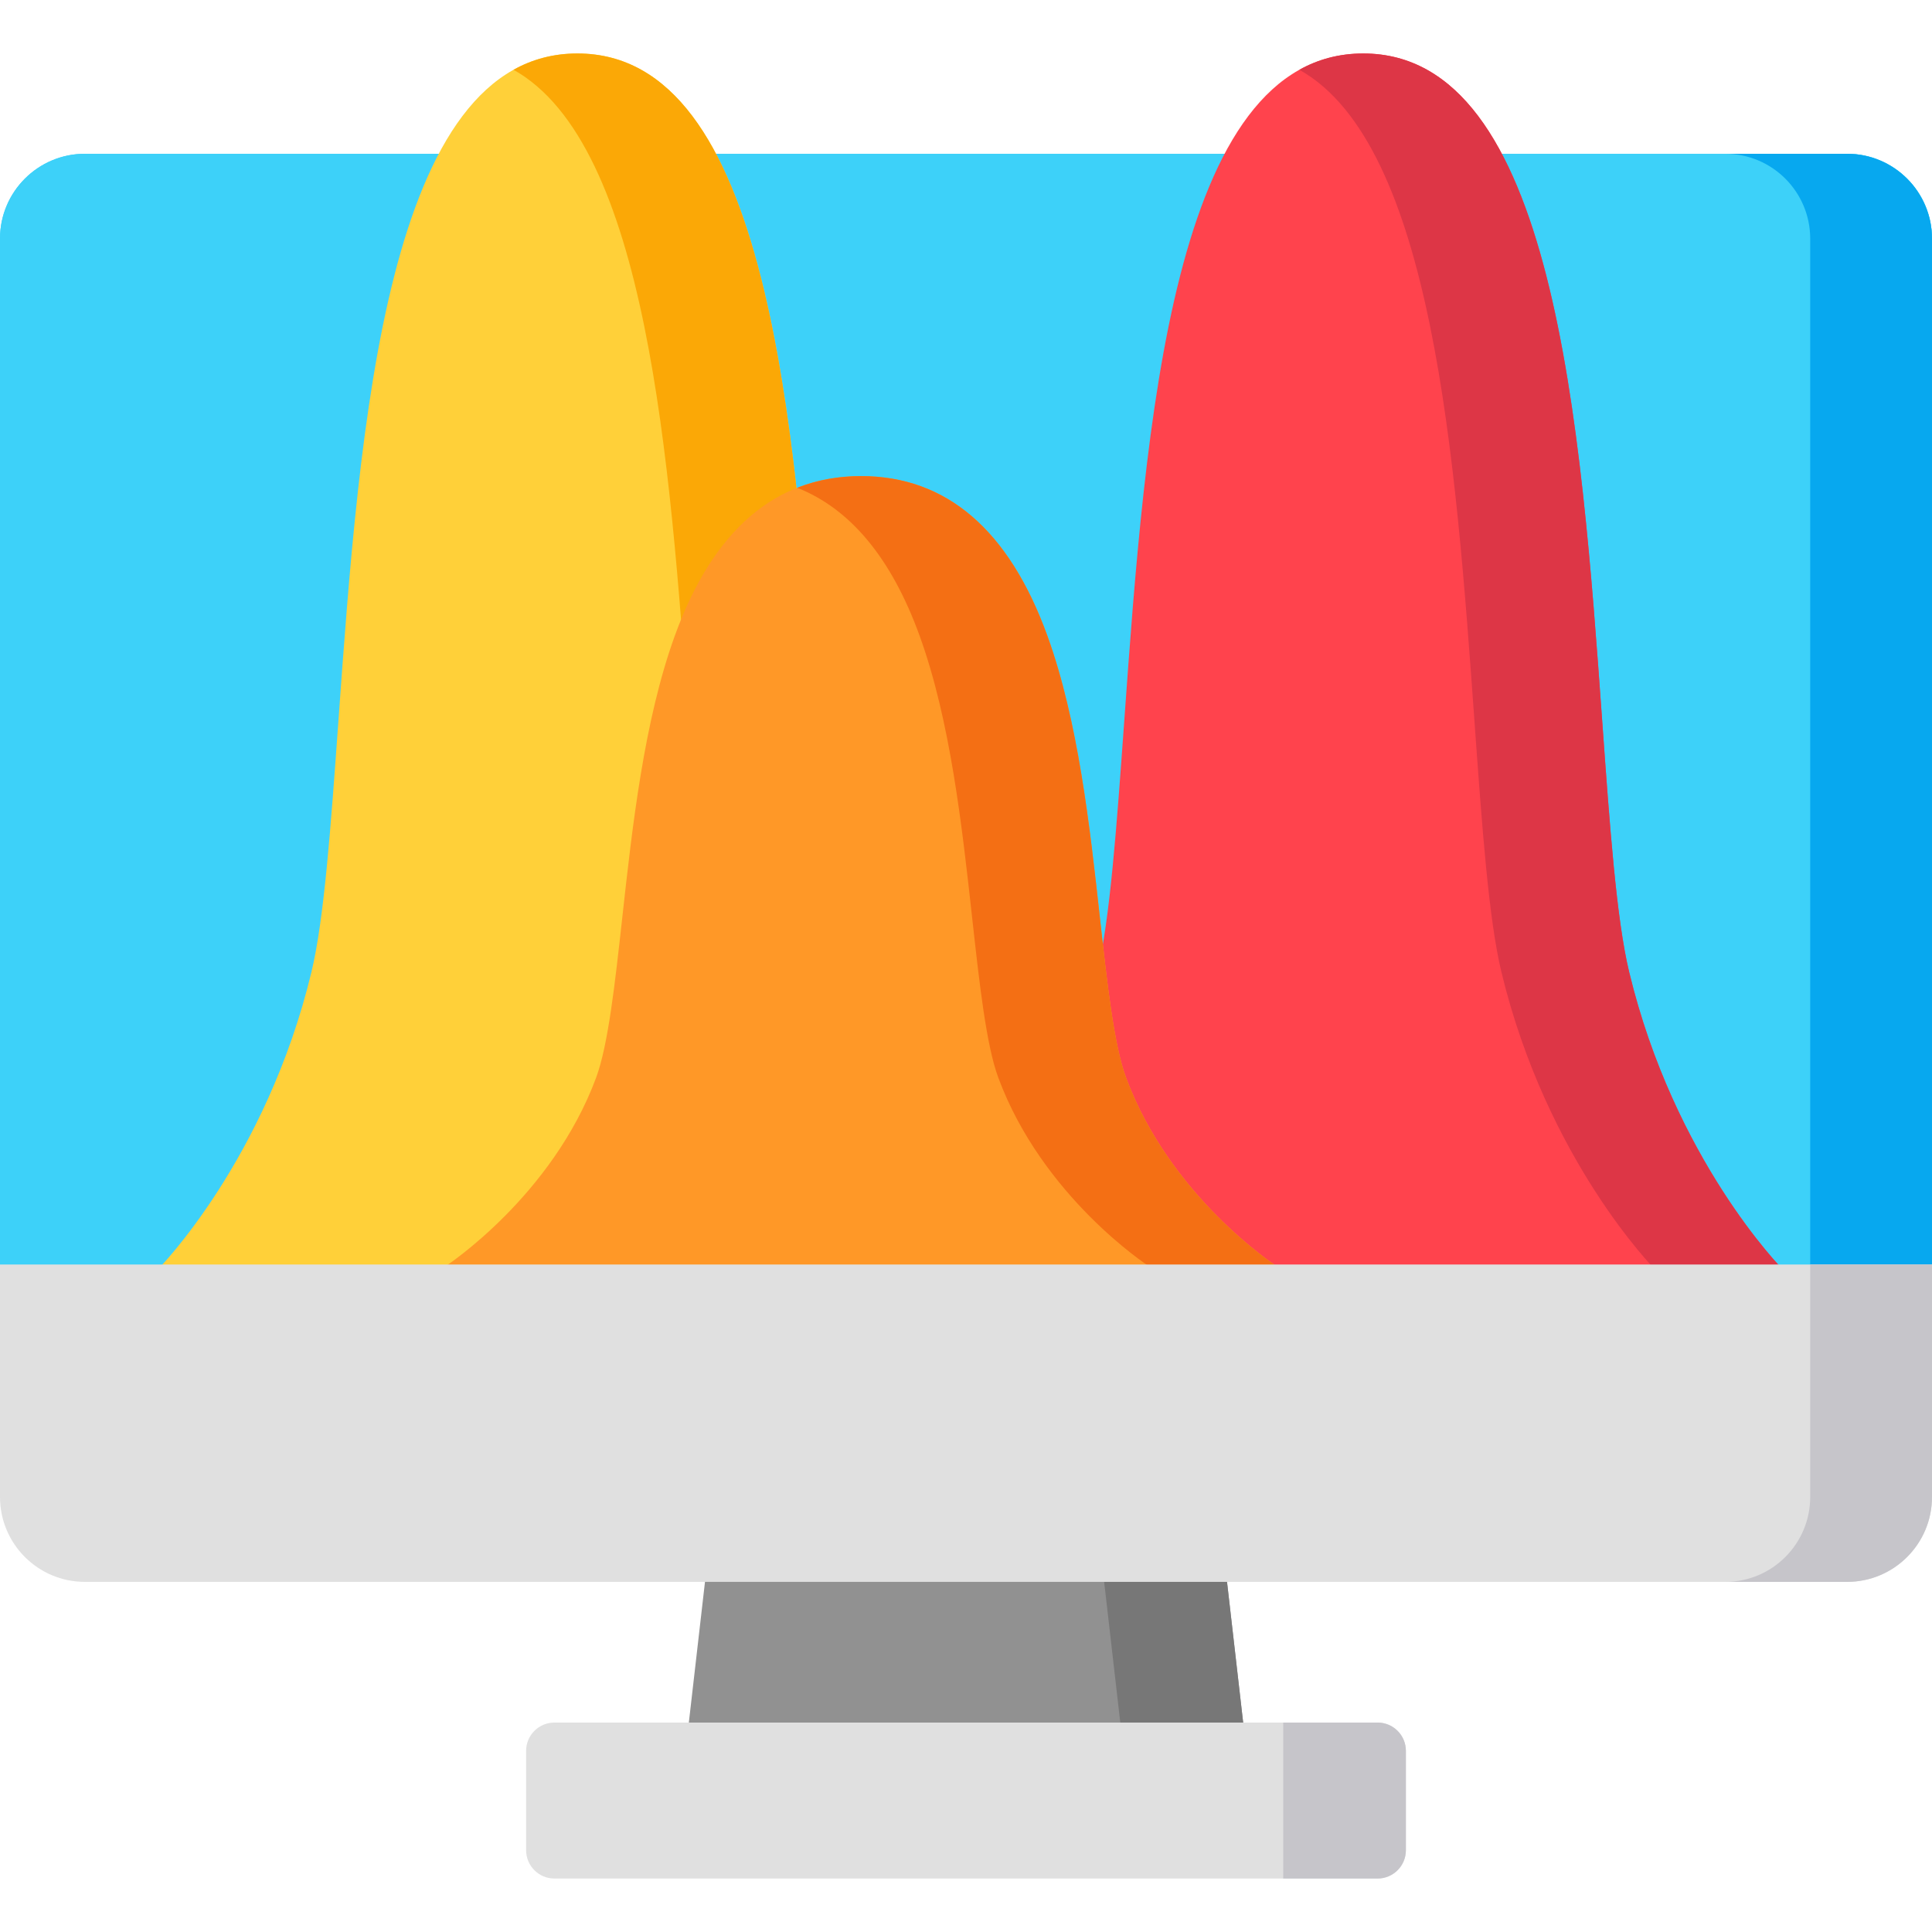 <?xml version="1.0" encoding="iso-8859-1"?>
<!-- Generator: Adobe Illustrator 19.0.0, SVG Export Plug-In . SVG Version: 6.00 Build 0)  -->
<svg version="1.1" id="Capa_1" xmlns="http://www.w3.org/2000/svg" xmlns:xlink="http://www.w3.org/1999/xlink" x="0px" y="0px"
	 viewBox="0 0 512 512" style="enable-background:new 0 0 512 512;" xml:space="preserve">
<path id="SVGCleanerId_0" style="fill:#3DD1F9;" d="M489.492,40.751H22.508C10.077,40.751,0,50.828,0,63.258v286.846h512V63.258
	C512,50.828,501.924,40.751,489.492,40.751z"/>
<g>
	<path id="SVGCleanerId_0_1_" style="fill:#3DD1F9;" d="M489.492,40.751H22.508C10.077,40.751,0,50.828,0,63.258v286.846h512V63.258
		C512,50.828,501.924,40.751,489.492,40.751z"/>
</g>
<path style="fill:#07A8EF;" d="M489.492,40.751h-32.277c12.43,0,22.508,10.077,22.508,22.508v286.846H512V63.258
	C512,50.828,501.924,40.751,489.492,40.751z"/>
<path style="fill:#FFD039;" d="M264.235,336.451c-0.285-0.282-28.698-28.842-40.744-78.852c-3.374-14.008-5.118-38.284-7.137-66.394
	c-5.666-78.874-12.716-177.034-63.34-177.034s-57.675,98.16-63.34,177.034c-2.02,28.11-3.763,52.385-7.137,66.394
	c-11.985,49.758-40.468,78.576-40.745,78.852c-2.945,2.915-2.97,7.666-0.056,10.61c1.467,1.482,219.639,2.945,222.555,0
	C267.205,344.116,267.18,339.366,264.235,336.451z"/>
<path style="fill:#FBA806;" d="M264.235,336.451c-0.285-0.282-28.698-28.842-40.744-78.852c-3.374-14.008-5.118-38.284-7.137-66.394
	c-5.666-78.874-12.716-177.034-63.34-177.034c-6.288,0-11.903,1.518-16.928,4.321c35.425,19.77,41.45,103.636,46.412,172.712
	c2.02,28.11,3.763,52.385,7.137,66.394c12.046,50.01,40.459,78.57,40.744,78.852c2.945,2.915,2.97,7.666,0.056,10.61
	c-1.083,1.094,32.465,1.403,33.855,0C267.205,344.116,267.18,339.366,264.235,336.451z"/>
<path style="fill:#FF434D;" d="M472.499,336.46c-0.286-0.285-28.768-29.103-40.754-78.861c-3.374-14.008-5.118-38.284-7.137-66.394
	c-5.666-78.874-12.716-177.034-63.34-177.034s-57.675,98.16-63.34,177.034c-2.02,28.11-3.763,52.385-7.137,66.394
	c-11.986,49.758-40.468,78.576-40.744,78.852c-2.945,2.915-2.97,7.666-0.056,10.61c1.467,1.482,219.625,2.941,222.541,0.005
	C475.448,344.129,475.43,339.381,472.499,336.46z"/>
<path style="fill:#DD3646;" d="M472.499,336.46c-0.286-0.285-28.768-29.103-40.754-78.861c-3.374-14.008-5.118-38.284-7.137-66.394
	c-5.666-78.874-12.716-177.034-63.34-177.034c-6.288,0-11.903,1.518-16.928,4.321c35.425,19.77,41.45,103.636,46.412,172.712
	c2.02,28.11,3.763,52.385,7.137,66.394c11.986,49.758,40.468,78.576,40.754,78.861c2.932,2.921,2.949,7.67,0.033,10.606
	c-1.083,1.09,32.466,1.399,33.856,0C475.448,344.129,475.43,339.381,472.499,336.46z"/>
<path style="fill:#FF9827;" d="M338.199,335.475c-0.28-0.18-28.106-18.36-39.786-49.885c-3.198-8.633-4.999-24.925-6.904-42.174
	c-2.714-24.567-5.791-52.413-13.945-74.925c-10.171-28.082-26.781-42.319-49.369-42.319s-39.197,14.238-49.369,42.319
	c-8.154,22.513-11.231,50.358-13.945,74.925c-1.906,17.249-3.706,33.541-6.904,42.174c-11.616,31.352-39.515,49.71-39.786,49.886
	c-3.484,2.242-4.492,6.884-2.25,10.368c1.433,2.229,3.849,3.444,6.316,3.444c1.39,0,207.414-0.263,207.822,0
	c0,0,8.127,0.041,10.369-3.444C342.69,342.358,341.683,337.717,338.199,335.475z"/>
<path style="fill:#F46F14;" d="M338.199,335.475c-0.28-0.18-28.106-18.36-39.786-49.885c-3.198-8.633-4.999-24.925-6.904-42.174
	c-2.714-24.567-5.791-52.413-13.945-74.925c-10.171-28.082-26.781-42.319-49.369-42.319c-6.08,0-11.723,1.041-16.928,3.097
	c14.132,5.581,25.008,18.7,32.441,39.222c8.154,22.513,11.231,50.358,13.946,74.925c1.906,17.249,3.706,33.541,6.904,42.174
	c11.68,31.525,39.505,49.705,39.786,49.885c3.484,2.242,4.492,6.884,2.25,10.368c-1.516,2.356-5.716,3.099-8.282,3.334
	c19.013,0.013,31.667,0.045,31.768,0.11c0,0,8.127,0.041,10.369-3.444C342.69,342.358,341.683,337.717,338.199,335.475z"/>
<path style="fill:#919191;" d="M330.213,463.141l-6.002-52.285c-0.435-3.787-3.641-6.647-7.454-6.647H195.243
	c-3.812,0-7.019,2.859-7.454,6.647l-6.002,52.285c-0.244,2.125,0.431,4.252,1.855,5.849c1.423,1.597,3.46,2.509,5.6,2.509H322.76
	c2.139,0,4.175-0.913,5.6-2.509C329.782,467.395,330.457,465.266,330.213,463.141z"/>
<path style="fill:#777777;" d="M298.612,471.5h24.147c2.139,0,4.175-0.913,5.6-2.509c1.423-1.597,2.098-3.724,1.855-5.849
	l-6.002-52.285c-0.435-3.787-3.641-6.647-7.454-6.647h-25.87L298.612,471.5z"/>
<path style="fill:#E0E0E0;" d="M512,335.101H0v61.607c0,12.43,10.077,22.508,22.508,22.508h466.985
	c12.43,0,22.508-10.077,22.508-22.508V335.101z"/>
<path style="fill:#C6C5CA;" d="M479.723,335.101v61.607c0,12.43-10.077,22.508-22.508,22.508h32.277
	c12.43,0,22.508-10.077,22.508-22.508v-61.607H479.723z"/>
<path style="fill:#E0E0E0;" d="M365.072,456.495H146.929c-4.143,0-7.503,3.359-7.503,7.503v26.328c0,4.143,3.359,7.503,7.503,7.503
	h218.143c4.143,0,7.503-3.359,7.503-7.503v-26.328C372.575,459.854,369.215,456.495,365.072,456.495z"/>
<path style="fill:#C6C5CA;" d="M365.072,456.495h-25.009v41.333h25.009c4.143,0,7.503-3.359,7.503-7.503v-26.328
	C372.575,459.854,369.215,456.495,365.072,456.495z"/>
<g>
</g>
<g>
</g>
<g>
</g>
<g>
</g>
<g>
</g>
<g>
</g>
<g>
</g>
<g>
</g>
<g>
</g>
<g>
</g>
<g>
</g>
<g>
</g>
<g>
</g>
<g>
</g>
<g>
</g>
</svg>
